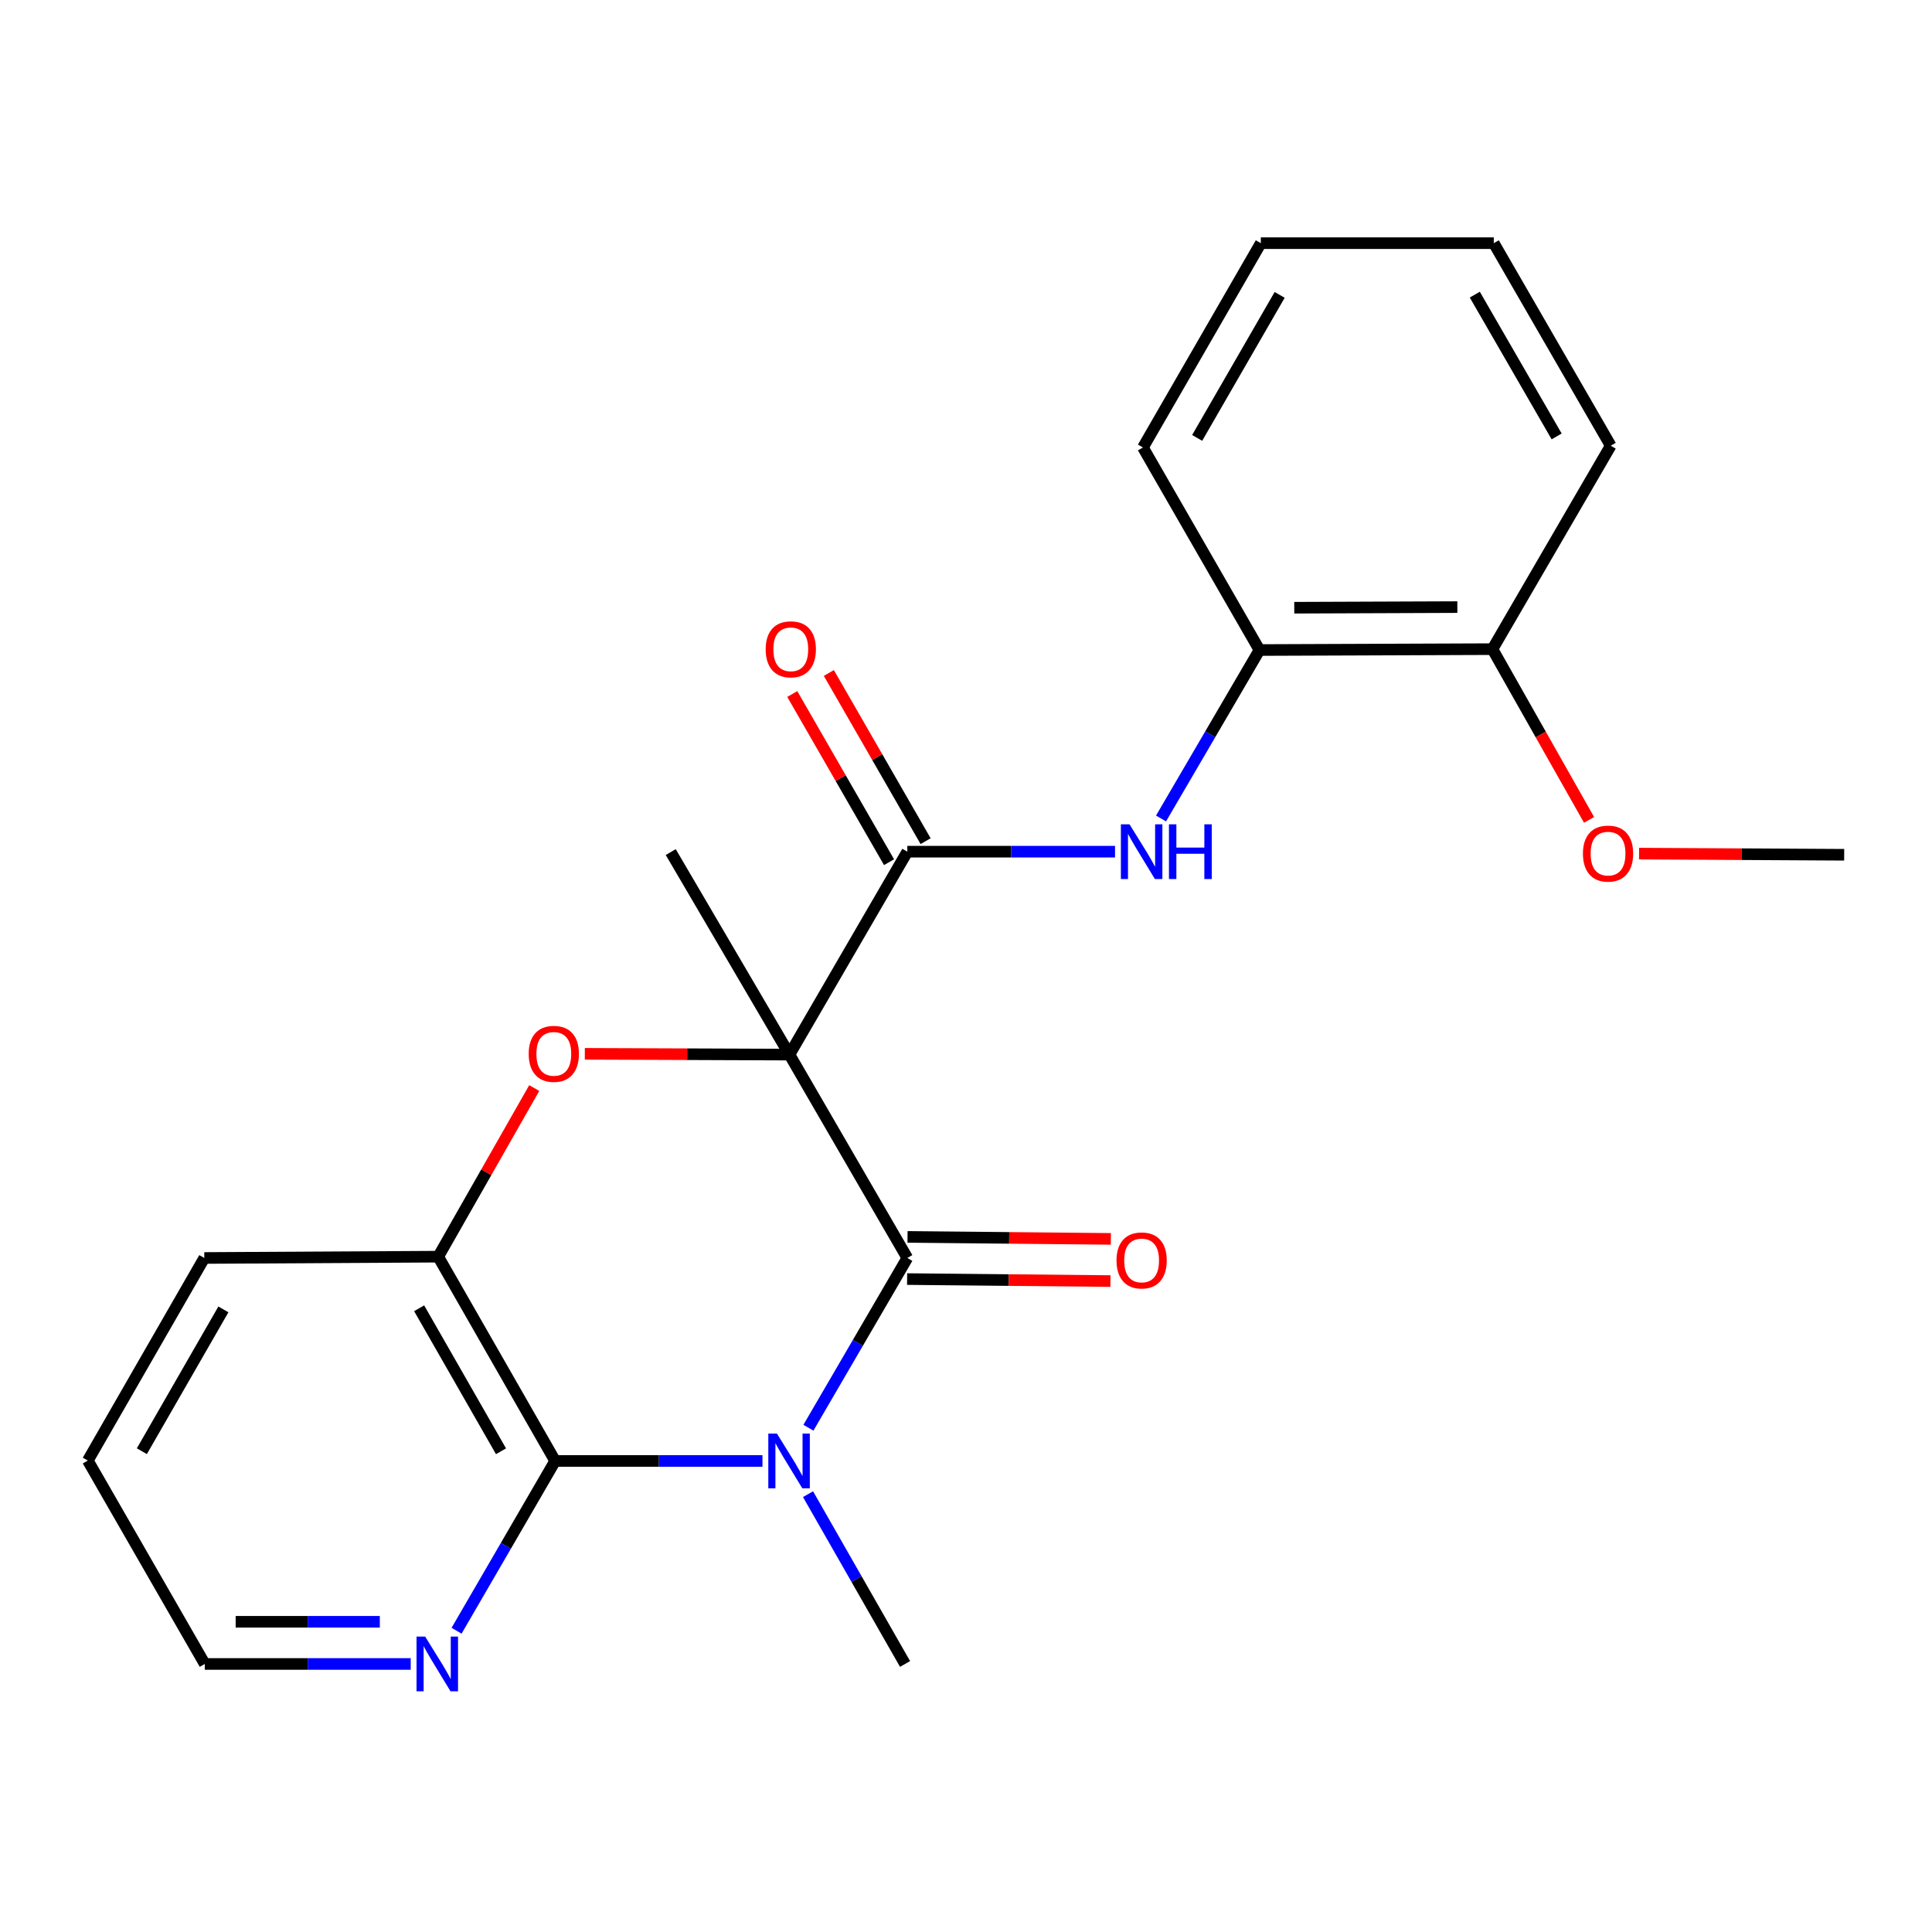 <?xml version='1.0' encoding='iso-8859-1'?>
<svg version='1.1' baseProfile='full'
              xmlns='http://www.w3.org/2000/svg'
                      xmlns:rdkit='http://www.rdkit.org/xml'
                      xmlns:xlink='http://www.w3.org/1999/xlink'
                  xml:space='preserve'
width='1000px' height='1000px' viewBox='0 0 1000 1000'>
<!-- END OF HEADER -->
<rect style='opacity:1.0;fill:#FFFFFF;stroke:none' width='1000' height='1000' x='0' y='0'> </rect>
<path class='bond-1' d='M 408.62,545.864 L 469.629,651.131' style='fill:none;fill-rule:evenodd;stroke:#000000;stroke-width:6px;stroke-linecap:butt;stroke-linejoin:miter;stroke-opacity:1' />
<path class='bond-2' d='M 408.62,545.864 L 355.66,545.658' style='fill:none;fill-rule:evenodd;stroke:#000000;stroke-width:6px;stroke-linecap:butt;stroke-linejoin:miter;stroke-opacity:1' />
<path class='bond-2' d='M 355.66,545.658 L 302.701,545.453' style='fill:none;fill-rule:evenodd;stroke:#FF0000;stroke-width:6px;stroke-linecap:butt;stroke-linejoin:miter;stroke-opacity:1' />
<path class='bond-4' d='M 408.62,545.864 L 469.629,440.827' style='fill:none;fill-rule:evenodd;stroke:#000000;stroke-width:6px;stroke-linecap:butt;stroke-linejoin:miter;stroke-opacity:1' />
<path class='bond-12' d='M 408.62,545.864 L 347.175,441.033' style='fill:none;fill-rule:evenodd;stroke:#000000;stroke-width:6px;stroke-linecap:butt;stroke-linejoin:miter;stroke-opacity:1' />
<path class='bond-0' d='M 418.436,738.992 L 444.032,695.062' style='fill:none;fill-rule:evenodd;stroke:#0000FF;stroke-width:6px;stroke-linecap:butt;stroke-linejoin:miter;stroke-opacity:1' />
<path class='bond-0' d='M 444.032,695.062 L 469.629,651.131' style='fill:none;fill-rule:evenodd;stroke:#000000;stroke-width:6px;stroke-linecap:butt;stroke-linejoin:miter;stroke-opacity:1' />
<path class='bond-13' d='M 418.234,773.378 L 443.343,817.322' style='fill:none;fill-rule:evenodd;stroke:#0000FF;stroke-width:6px;stroke-linecap:butt;stroke-linejoin:miter;stroke-opacity:1' />
<path class='bond-13' d='M 443.343,817.322 L 468.453,861.266' style='fill:none;fill-rule:evenodd;stroke:#000000;stroke-width:6px;stroke-linecap:butt;stroke-linejoin:miter;stroke-opacity:1' />
<path class='bond-23' d='M 394.647,756.192 L 340.995,756.192' style='fill:none;fill-rule:evenodd;stroke:#0000FF;stroke-width:6px;stroke-linecap:butt;stroke-linejoin:miter;stroke-opacity:1' />
<path class='bond-23' d='M 340.995,756.192 L 287.343,756.192' style='fill:none;fill-rule:evenodd;stroke:#000000;stroke-width:6px;stroke-linecap:butt;stroke-linejoin:miter;stroke-opacity:1' />
<path class='bond-9' d='M 469.522,662.047 L 522.145,662.562' style='fill:none;fill-rule:evenodd;stroke:#000000;stroke-width:6px;stroke-linecap:butt;stroke-linejoin:miter;stroke-opacity:1' />
<path class='bond-9' d='M 522.145,662.562 L 574.768,663.078' style='fill:none;fill-rule:evenodd;stroke:#FF0000;stroke-width:6px;stroke-linecap:butt;stroke-linejoin:miter;stroke-opacity:1' />
<path class='bond-9' d='M 469.736,640.216 L 522.359,640.731' style='fill:none;fill-rule:evenodd;stroke:#000000;stroke-width:6px;stroke-linecap:butt;stroke-linejoin:miter;stroke-opacity:1' />
<path class='bond-9' d='M 522.359,640.731 L 574.982,641.247' style='fill:none;fill-rule:evenodd;stroke:#FF0000;stroke-width:6px;stroke-linecap:butt;stroke-linejoin:miter;stroke-opacity:1' />
<path class='bond-5' d='M 276.524,563.173 L 251.672,606.813' style='fill:none;fill-rule:evenodd;stroke:#FF0000;stroke-width:6px;stroke-linecap:butt;stroke-linejoin:miter;stroke-opacity:1' />
<path class='bond-5' d='M 251.672,606.813 L 226.819,650.452' style='fill:none;fill-rule:evenodd;stroke:#000000;stroke-width:6px;stroke-linecap:butt;stroke-linejoin:miter;stroke-opacity:1' />
<path class='bond-3' d='M 287.343,756.192 L 226.819,650.452' style='fill:none;fill-rule:evenodd;stroke:#000000;stroke-width:6px;stroke-linecap:butt;stroke-linejoin:miter;stroke-opacity:1' />
<path class='bond-3' d='M 259.316,751.177 L 216.95,677.158' style='fill:none;fill-rule:evenodd;stroke:#000000;stroke-width:6px;stroke-linecap:butt;stroke-linejoin:miter;stroke-opacity:1' />
<path class='bond-7' d='M 287.343,756.192 L 261.831,800.13' style='fill:none;fill-rule:evenodd;stroke:#000000;stroke-width:6px;stroke-linecap:butt;stroke-linejoin:miter;stroke-opacity:1' />
<path class='bond-7' d='M 261.831,800.13 L 236.319,844.068' style='fill:none;fill-rule:evenodd;stroke:#0000FF;stroke-width:6px;stroke-linecap:butt;stroke-linejoin:miter;stroke-opacity:1' />
<path class='bond-6' d='M 469.629,440.827 L 523.382,440.827' style='fill:none;fill-rule:evenodd;stroke:#000000;stroke-width:6px;stroke-linecap:butt;stroke-linejoin:miter;stroke-opacity:1' />
<path class='bond-6' d='M 523.382,440.827 L 577.135,440.827' style='fill:none;fill-rule:evenodd;stroke:#0000FF;stroke-width:6px;stroke-linecap:butt;stroke-linejoin:miter;stroke-opacity:1' />
<path class='bond-10' d='M 479.091,435.383 L 454.048,391.859' style='fill:none;fill-rule:evenodd;stroke:#000000;stroke-width:6px;stroke-linecap:butt;stroke-linejoin:miter;stroke-opacity:1' />
<path class='bond-10' d='M 454.048,391.859 L 429.006,348.336' style='fill:none;fill-rule:evenodd;stroke:#FF0000;stroke-width:6px;stroke-linecap:butt;stroke-linejoin:miter;stroke-opacity:1' />
<path class='bond-10' d='M 460.167,446.271 L 435.125,402.747' style='fill:none;fill-rule:evenodd;stroke:#000000;stroke-width:6px;stroke-linecap:butt;stroke-linejoin:miter;stroke-opacity:1' />
<path class='bond-10' d='M 435.125,402.747 L 410.082,359.224' style='fill:none;fill-rule:evenodd;stroke:#FF0000;stroke-width:6px;stroke-linecap:butt;stroke-linejoin:miter;stroke-opacity:1' />
<path class='bond-15' d='M 226.819,650.452 L 105.748,651.131' style='fill:none;fill-rule:evenodd;stroke:#000000;stroke-width:6px;stroke-linecap:butt;stroke-linejoin:miter;stroke-opacity:1' />
<path class='bond-8' d='M 600.948,423.645 L 626.426,380.051' style='fill:none;fill-rule:evenodd;stroke:#0000FF;stroke-width:6px;stroke-linecap:butt;stroke-linejoin:miter;stroke-opacity:1' />
<path class='bond-8' d='M 626.426,380.051 L 651.903,336.457' style='fill:none;fill-rule:evenodd;stroke:#000000;stroke-width:6px;stroke-linecap:butt;stroke-linejoin:miter;stroke-opacity:1' />
<path class='bond-24' d='M 212.585,861.266 L 159.288,861.266' style='fill:none;fill-rule:evenodd;stroke:#0000FF;stroke-width:6px;stroke-linecap:butt;stroke-linejoin:miter;stroke-opacity:1' />
<path class='bond-24' d='M 159.288,861.266 L 105.99,861.266' style='fill:none;fill-rule:evenodd;stroke:#000000;stroke-width:6px;stroke-linecap:butt;stroke-linejoin:miter;stroke-opacity:1' />
<path class='bond-24' d='M 196.596,839.433 L 159.288,839.433' style='fill:none;fill-rule:evenodd;stroke:#0000FF;stroke-width:6px;stroke-linecap:butt;stroke-linejoin:miter;stroke-opacity:1' />
<path class='bond-24' d='M 159.288,839.433 L 121.98,839.433' style='fill:none;fill-rule:evenodd;stroke:#000000;stroke-width:6px;stroke-linecap:butt;stroke-linejoin:miter;stroke-opacity:1' />
<path class='bond-11' d='M 651.903,336.457 L 772.49,335.996' style='fill:none;fill-rule:evenodd;stroke:#000000;stroke-width:6px;stroke-linecap:butt;stroke-linejoin:miter;stroke-opacity:1' />
<path class='bond-11' d='M 669.908,314.556 L 754.318,314.233' style='fill:none;fill-rule:evenodd;stroke:#000000;stroke-width:6px;stroke-linecap:butt;stroke-linejoin:miter;stroke-opacity:1' />
<path class='bond-17' d='M 651.903,336.457 L 591.586,231.614' style='fill:none;fill-rule:evenodd;stroke:#000000;stroke-width:6px;stroke-linecap:butt;stroke-linejoin:miter;stroke-opacity:1' />
<path class='bond-14' d='M 772.49,335.996 L 797.495,380.188' style='fill:none;fill-rule:evenodd;stroke:#000000;stroke-width:6px;stroke-linecap:butt;stroke-linejoin:miter;stroke-opacity:1' />
<path class='bond-14' d='M 797.495,380.188 L 822.5,424.379' style='fill:none;fill-rule:evenodd;stroke:#FF0000;stroke-width:6px;stroke-linecap:butt;stroke-linejoin:miter;stroke-opacity:1' />
<path class='bond-18' d='M 772.49,335.996 L 833.704,230.704' style='fill:none;fill-rule:evenodd;stroke:#000000;stroke-width:6px;stroke-linecap:butt;stroke-linejoin:miter;stroke-opacity:1' />
<path class='bond-19' d='M 848.377,441.827 L 901.461,442.128' style='fill:none;fill-rule:evenodd;stroke:#FF0000;stroke-width:6px;stroke-linecap:butt;stroke-linejoin:miter;stroke-opacity:1' />
<path class='bond-19' d='M 901.461,442.128 L 954.545,442.428' style='fill:none;fill-rule:evenodd;stroke:#000000;stroke-width:6px;stroke-linecap:butt;stroke-linejoin:miter;stroke-opacity:1' />
<path class='bond-20' d='M 105.748,651.131 L 45.455,755.986' style='fill:none;fill-rule:evenodd;stroke:#000000;stroke-width:6px;stroke-linecap:butt;stroke-linejoin:miter;stroke-opacity:1' />
<path class='bond-20' d='M 115.63,677.742 L 73.425,751.141' style='fill:none;fill-rule:evenodd;stroke:#000000;stroke-width:6px;stroke-linecap:butt;stroke-linejoin:miter;stroke-opacity:1' />
<path class='bond-16' d='M 105.99,861.266 L 45.455,755.986' style='fill:none;fill-rule:evenodd;stroke:#000000;stroke-width:6px;stroke-linecap:butt;stroke-linejoin:miter;stroke-opacity:1' />
<path class='bond-21' d='M 591.586,231.614 L 652.595,125.862' style='fill:none;fill-rule:evenodd;stroke:#000000;stroke-width:6px;stroke-linecap:butt;stroke-linejoin:miter;stroke-opacity:1' />
<path class='bond-21' d='M 619.648,226.661 L 662.354,152.634' style='fill:none;fill-rule:evenodd;stroke:#000000;stroke-width:6px;stroke-linecap:butt;stroke-linejoin:miter;stroke-opacity:1' />
<path class='bond-25' d='M 833.704,230.704 L 773.181,125.862' style='fill:none;fill-rule:evenodd;stroke:#000000;stroke-width:6px;stroke-linecap:butt;stroke-linejoin:miter;stroke-opacity:1' />
<path class='bond-25' d='M 805.718,225.893 L 763.352,152.503' style='fill:none;fill-rule:evenodd;stroke:#000000;stroke-width:6px;stroke-linecap:butt;stroke-linejoin:miter;stroke-opacity:1' />
<path class='bond-22' d='M 652.595,125.862 L 773.181,125.862' style='fill:none;fill-rule:evenodd;stroke:#000000;stroke-width:6px;stroke-linecap:butt;stroke-linejoin:miter;stroke-opacity:1' />
<path  class='atom-1' d='M 402.154 742.032
L 411.434 757.032
Q 412.354 758.512, 413.834 761.192
Q 415.314 763.872, 415.394 764.032
L 415.394 742.032
L 419.154 742.032
L 419.154 770.352
L 415.274 770.352
L 405.314 753.952
Q 404.154 752.032, 402.914 749.832
Q 401.714 747.632, 401.354 746.952
L 401.354 770.352
L 397.674 770.352
L 397.674 742.032
L 402.154 742.032
' fill='#0000FF'/>
<path  class='atom-3' d='M 273.651 545.471
Q 273.651 538.671, 277.011 534.871
Q 280.371 531.071, 286.651 531.071
Q 292.931 531.071, 296.291 534.871
Q 299.651 538.671, 299.651 545.471
Q 299.651 552.351, 296.251 556.271
Q 292.851 560.151, 286.651 560.151
Q 280.411 560.151, 277.011 556.271
Q 273.651 552.391, 273.651 545.471
M 286.651 556.951
Q 290.971 556.951, 293.291 554.071
Q 295.651 551.151, 295.651 545.471
Q 295.651 539.911, 293.291 537.111
Q 290.971 534.271, 286.651 534.271
Q 282.331 534.271, 279.971 537.071
Q 277.651 539.871, 277.651 545.471
Q 277.651 551.191, 279.971 554.071
Q 282.331 556.951, 286.651 556.951
' fill='#FF0000'/>
<path  class='atom-7' d='M 584.647 426.667
L 593.927 441.667
Q 594.847 443.147, 596.327 445.827
Q 597.807 448.507, 597.887 448.667
L 597.887 426.667
L 601.647 426.667
L 601.647 454.987
L 597.767 454.987
L 587.807 438.587
Q 586.647 436.667, 585.407 434.467
Q 584.207 432.267, 583.847 431.587
L 583.847 454.987
L 580.167 454.987
L 580.167 426.667
L 584.647 426.667
' fill='#0000FF'/>
<path  class='atom-7' d='M 605.047 426.667
L 608.887 426.667
L 608.887 438.707
L 623.367 438.707
L 623.367 426.667
L 627.207 426.667
L 627.207 454.987
L 623.367 454.987
L 623.367 441.907
L 608.887 441.907
L 608.887 454.987
L 605.047 454.987
L 605.047 426.667
' fill='#0000FF'/>
<path  class='atom-8' d='M 220.074 847.106
L 229.354 862.106
Q 230.274 863.586, 231.754 866.266
Q 233.234 868.946, 233.314 869.106
L 233.314 847.106
L 237.074 847.106
L 237.074 875.426
L 233.194 875.426
L 223.234 859.026
Q 222.074 857.106, 220.834 854.906
Q 219.634 852.706, 219.274 852.026
L 219.274 875.426
L 215.594 875.426
L 215.594 847.106
L 220.074 847.106
' fill='#0000FF'/>
<path  class='atom-10' d='M 577.907 652.4
Q 577.907 645.6, 581.267 641.8
Q 584.627 638, 590.907 638
Q 597.187 638, 600.547 641.8
Q 603.907 645.6, 603.907 652.4
Q 603.907 659.28, 600.507 663.2
Q 597.107 667.08, 590.907 667.08
Q 584.667 667.08, 581.267 663.2
Q 577.907 659.32, 577.907 652.4
M 590.907 663.88
Q 595.227 663.88, 597.547 661
Q 599.907 658.08, 599.907 652.4
Q 599.907 646.84, 597.547 644.04
Q 595.227 641.2, 590.907 641.2
Q 586.587 641.2, 584.227 644
Q 581.907 646.8, 581.907 652.4
Q 581.907 658.12, 584.227 661
Q 586.587 663.88, 590.907 663.88
' fill='#FF0000'/>
<path  class='atom-11' d='M 396.312 336.076
Q 396.312 329.276, 399.672 325.476
Q 403.032 321.676, 409.312 321.676
Q 415.592 321.676, 418.952 325.476
Q 422.312 329.276, 422.312 336.076
Q 422.312 342.956, 418.912 346.876
Q 415.512 350.756, 409.312 350.756
Q 403.072 350.756, 399.672 346.876
Q 396.312 342.996, 396.312 336.076
M 409.312 347.556
Q 413.632 347.556, 415.952 344.676
Q 418.312 341.756, 418.312 336.076
Q 418.312 330.516, 415.952 327.716
Q 413.632 324.876, 409.312 324.876
Q 404.992 324.876, 402.632 327.676
Q 400.312 330.476, 400.312 336.076
Q 400.312 341.796, 402.632 344.676
Q 404.992 347.556, 409.312 347.556
' fill='#FF0000'/>
<path  class='atom-15' d='M 819.322 441.817
Q 819.322 435.017, 822.682 431.217
Q 826.042 427.417, 832.322 427.417
Q 838.602 427.417, 841.962 431.217
Q 845.322 435.017, 845.322 441.817
Q 845.322 448.697, 841.922 452.617
Q 838.522 456.497, 832.322 456.497
Q 826.082 456.497, 822.682 452.617
Q 819.322 448.737, 819.322 441.817
M 832.322 453.297
Q 836.642 453.297, 838.962 450.417
Q 841.322 447.497, 841.322 441.817
Q 841.322 436.257, 838.962 433.457
Q 836.642 430.617, 832.322 430.617
Q 828.002 430.617, 825.642 433.417
Q 823.322 436.217, 823.322 441.817
Q 823.322 447.537, 825.642 450.417
Q 828.002 453.297, 832.322 453.297
' fill='#FF0000'/>
</svg>
